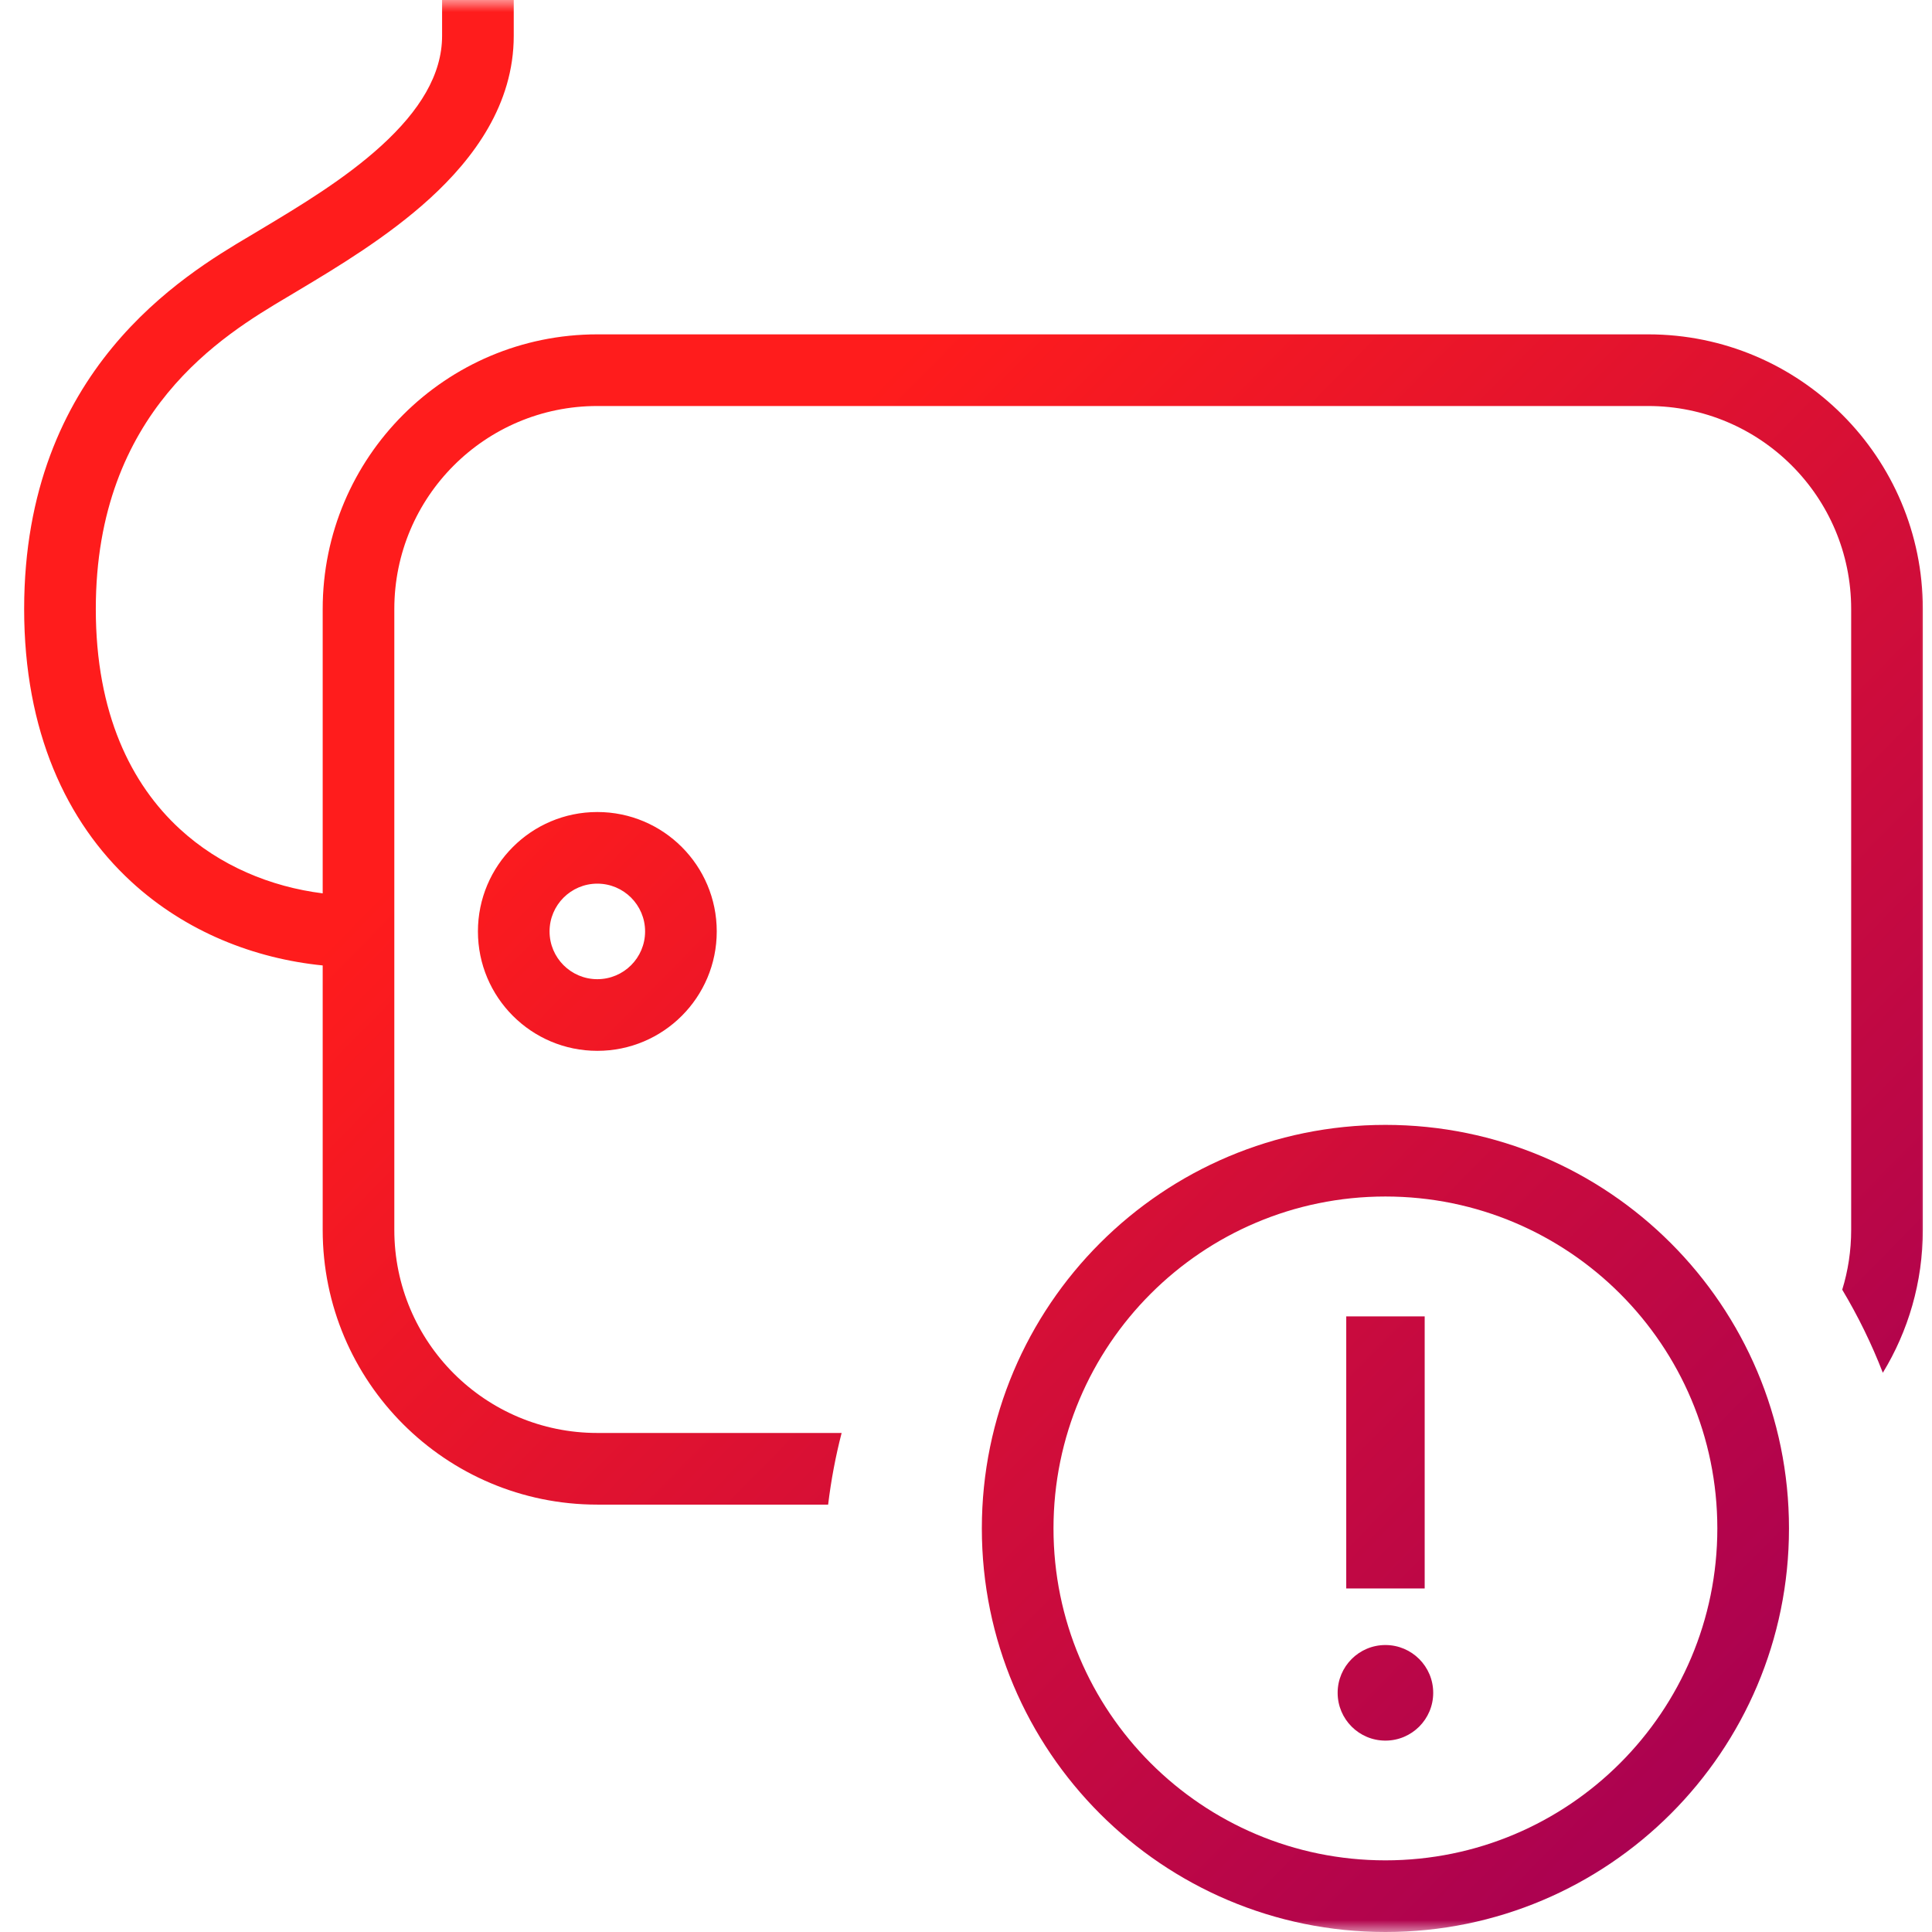 <svg width="80" height="80" viewBox="0 0 80 80" fill="none" xmlns="http://www.w3.org/2000/svg">
<mask id="mask0_2370_17725" style="mask-type:luminance" maskUnits="userSpaceOnUse" x="0" y="0" width="80" height="80">
<path d="M80 0H0V80H80V0Z" fill="white"/>
</mask>
<g mask="url(#mask0_2370_17725)">
<path fill-rule="evenodd" clip-rule="evenodd" d="M21.273 0V1.483C21.273 4.323 19.619 6.556 17.798 8.219C16.058 9.807 13.945 11.073 12.381 12.01L12.147 12.15C12.057 12.204 11.963 12.26 11.865 12.318C9.269 13.863 3.967 17.019 3.967 25.218C3.967 29.552 5.436 32.476 7.444 34.325C9.1 35.85 11.206 36.721 13.362 36.992V25.218C13.362 18.937 18.453 13.845 24.734 13.845H68.247C74.528 13.845 79.62 18.937 79.62 25.218V31.575V44.572V50.93C79.62 53.096 79.014 55.12 77.964 56.843C77.499 55.644 76.936 54.494 76.283 53.403C76.524 52.621 76.653 51.791 76.653 50.93V44.572V31.575V25.218C76.653 20.575 72.89 16.812 68.247 16.812H24.734C20.092 16.812 16.328 20.575 16.328 25.218V37.085V40.052V50.93C16.328 55.572 20.092 59.336 24.734 59.336H34.85C34.6 60.301 34.413 61.292 34.291 62.303H24.734C18.453 62.303 13.362 57.211 13.362 50.93V39.977C10.543 39.694 7.698 38.592 5.434 36.507C2.744 34.03 1 30.278 1 25.218C1 15.319 7.624 11.386 10.325 9.782C10.43 9.72 10.528 9.662 10.621 9.606L10.79 9.504C12.401 8.539 14.284 7.41 15.797 6.028C17.372 4.59 18.306 3.094 18.306 1.483V0H21.273ZM43.623 63.289C43.623 55.699 49.776 49.545 57.367 49.545C64.957 49.545 71.111 55.699 71.111 63.289C71.111 70.88 64.957 77.033 57.367 77.033C49.776 77.033 43.623 70.88 43.623 63.289ZM57.367 46.579C48.138 46.579 40.656 54.06 40.656 63.289C40.656 72.518 48.138 80 57.367 80C66.596 80 74.078 72.518 74.078 63.289C74.078 54.06 66.596 46.579 57.367 46.579ZM57.367 72.075C58.46 72.075 59.346 71.189 59.346 70.096C59.346 69.003 58.46 68.117 57.367 68.117C56.274 68.117 55.389 69.003 55.389 70.096C55.389 71.189 56.274 72.075 57.367 72.075ZM55.745 54.508H58.993V65.775H55.745V54.508ZM26.712 38.568C26.712 39.661 25.827 40.546 24.734 40.546C23.642 40.546 22.756 39.661 22.756 38.568C22.756 37.476 23.642 36.59 24.734 36.59C25.827 36.59 26.712 37.476 26.712 38.568ZM29.679 38.568C29.679 41.299 27.465 43.513 24.734 43.513C22.003 43.513 19.79 41.299 19.79 38.568C19.79 35.837 22.003 33.624 24.734 33.624C27.465 33.624 29.679 35.837 29.679 38.568Z" fill="url(#paint0_linear_2370_17725)"/>
</g>
<defs>
<linearGradient id="paint0_linear_2370_17725" x1="1" y1="0" x2="80.988" y2="78.608" gradientUnits="userSpaceOnUse">
<stop offset="0.323" stop-color="#FF1C1C"/>
<stop offset="0.935" stop-color="#A60054"/>
</linearGradient>
</defs>
</svg>

